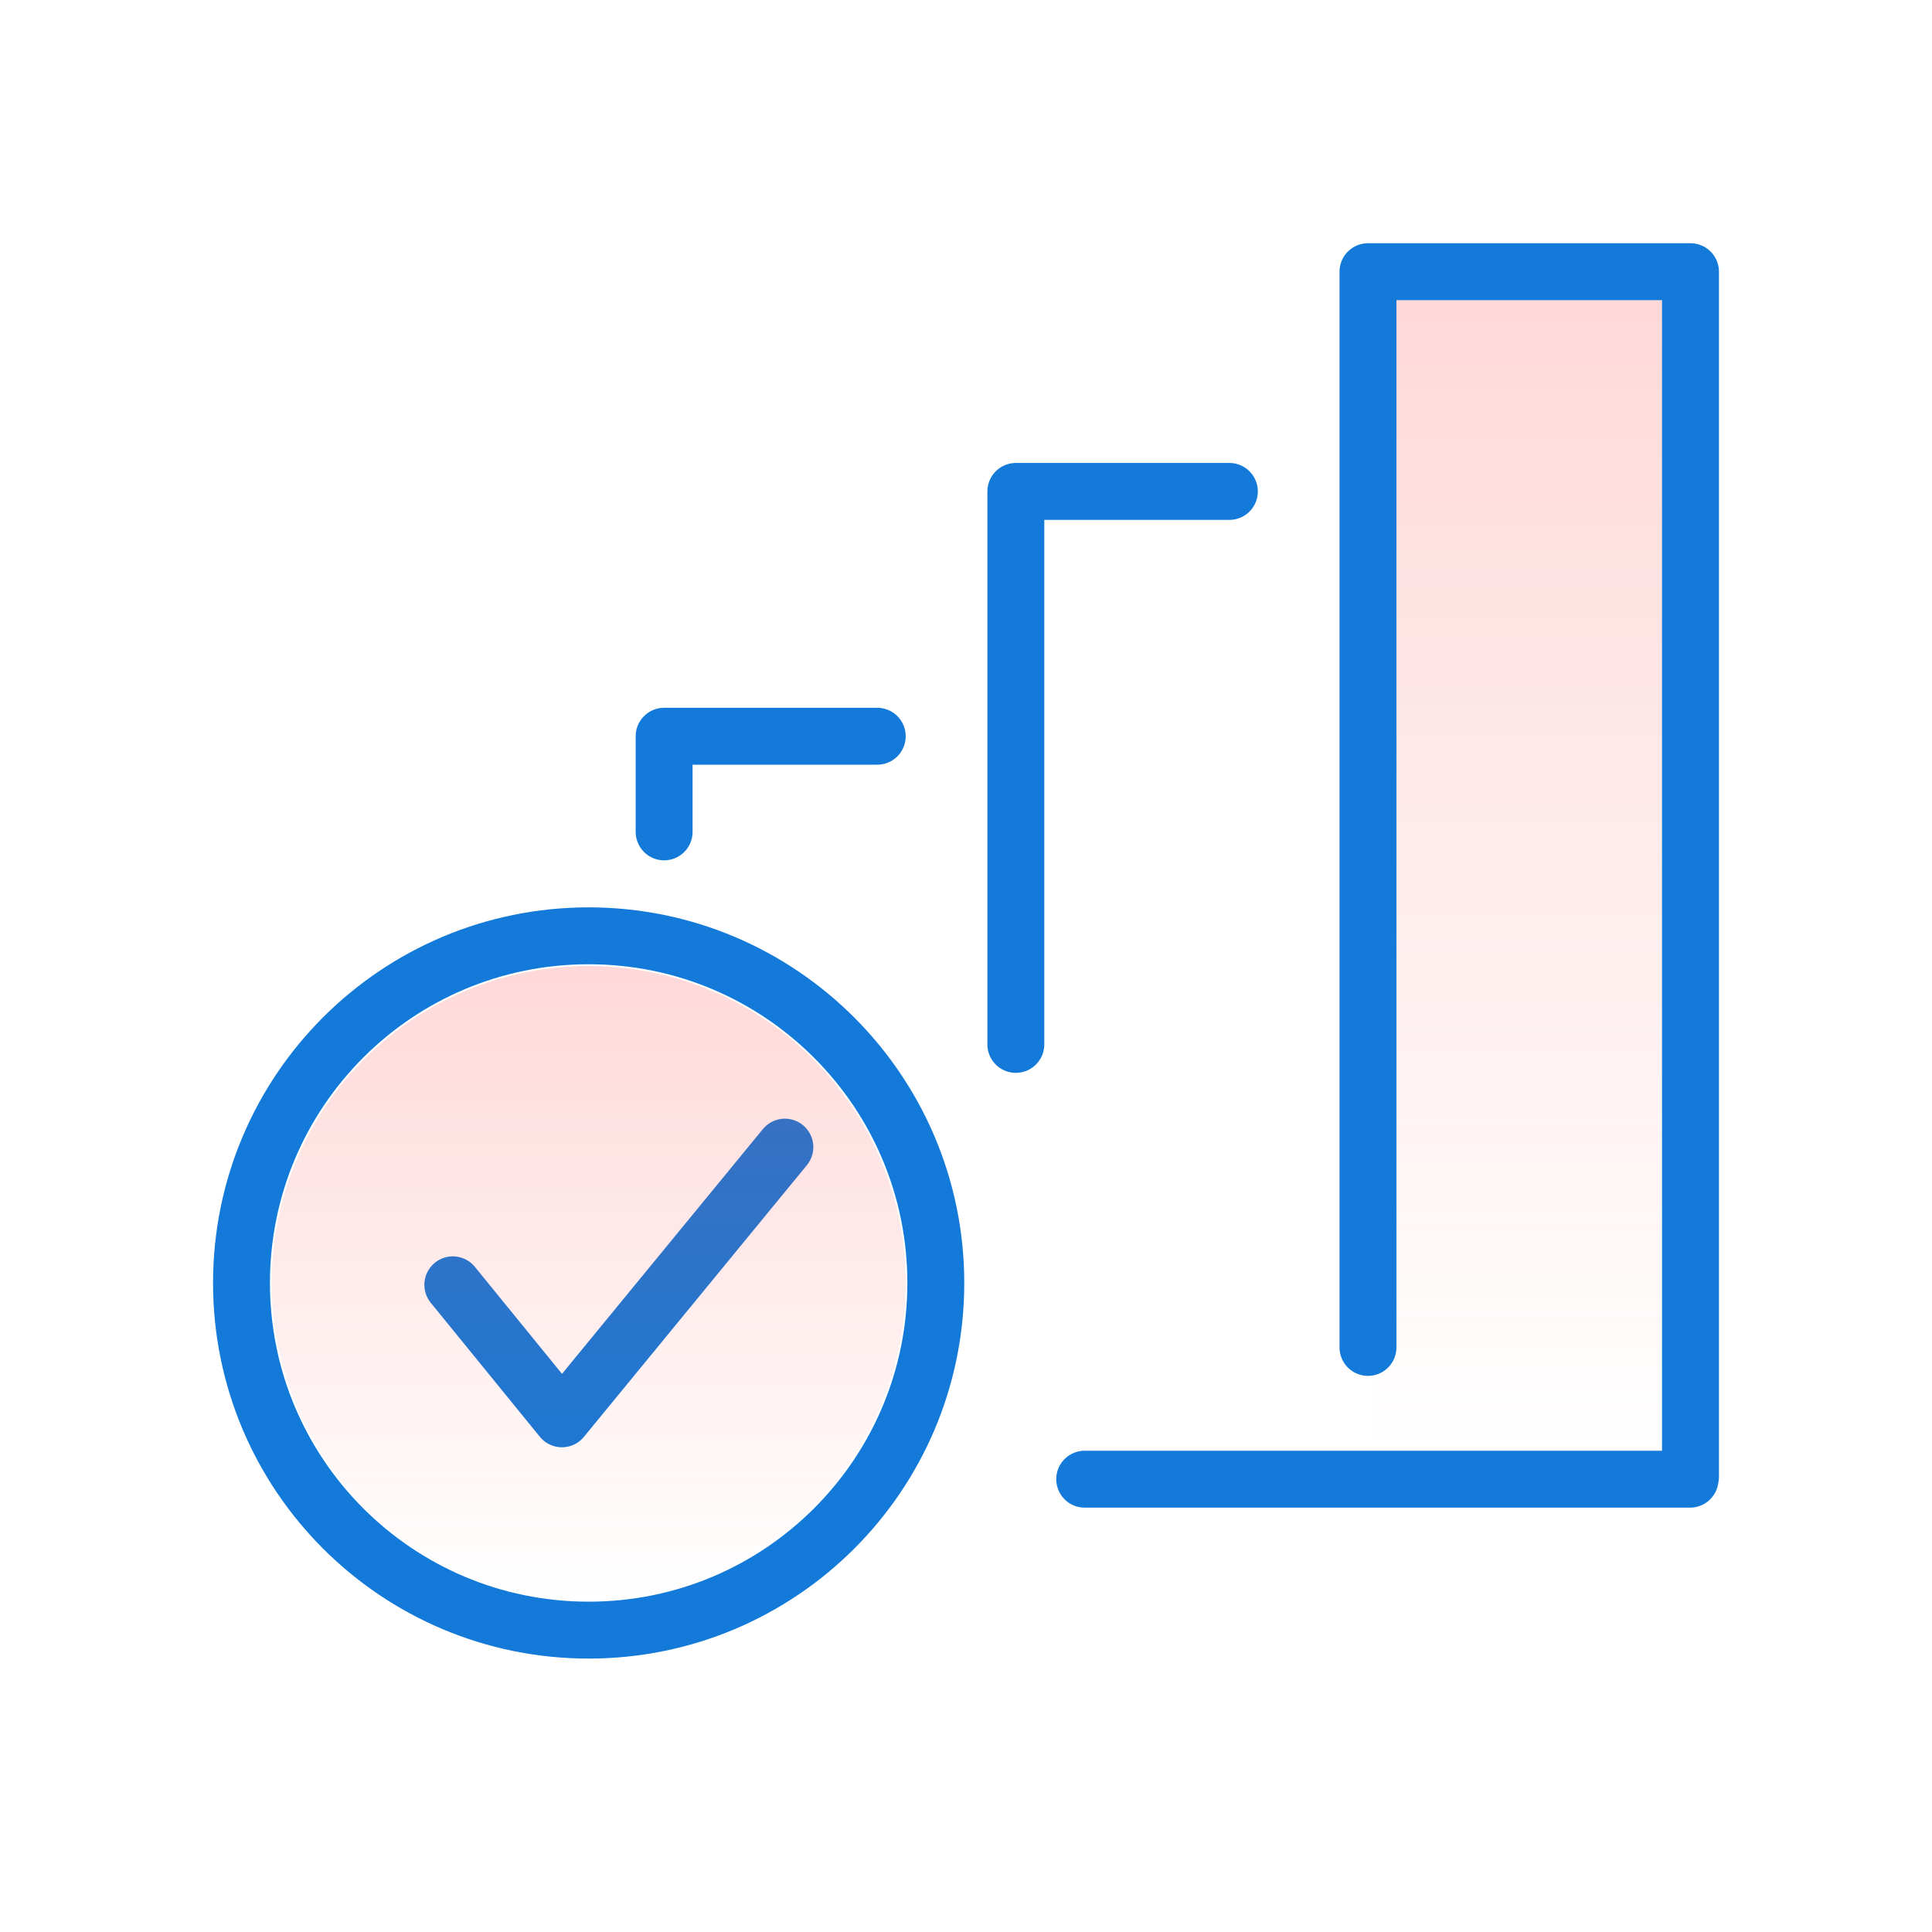 <svg width="64" height="64" viewBox="0 0 64 64" fill="none" xmlns="http://www.w3.org/2000/svg">
<path d="M56 9.5H45.5V48H56V9.5Z" fill="url(#paint0_linear_595_8100)" fill-opacity="0.2"/>
<path d="M15 42.561L18.614 47L26 38" stroke="#137AD9" stroke-width="1.885" stroke-miterlimit="22.926" stroke-linecap="round" stroke-linejoin="round"/>
<path d="M35.932 49H55.986M22 27.557V24.389H29.06M33.651 34.597V16.279H40.725M45.316 44.635V9H56V48.916" stroke="#137AD9" stroke-width="1.885" stroke-miterlimit="22.926" stroke-linecap="round" stroke-linejoin="round"/>
<path d="M8 42.5C8 36.146 13.146 31 19.5 31C25.854 31 31 36.161 31 42.5C31 48.854 25.854 54 19.5 54C13.146 54 8 48.854 8 42.5Z" stroke="#137AD9" stroke-width="1.885" stroke-miterlimit="22.926" stroke-linecap="round" stroke-linejoin="round"/>
<circle cx="19.5" cy="42.5" r="10.5" fill="url(#paint1_linear_595_8100)" fill-opacity="0.2"/>
<defs>
<linearGradient id="paint0_linear_595_8100" x1="50.75" y1="9.5" x2="50.75" y2="48" gradientUnits="userSpaceOnUse">
<stop stop-color="#FF3F40"/>
<stop offset="1" stop-color="#FF3F40" stop-opacity="0"/>
</linearGradient>
<linearGradient id="paint1_linear_595_8100" x1="19.5" y1="32" x2="19.5" y2="53" gradientUnits="userSpaceOnUse">
<stop stop-color="#FF3F40"/>
<stop offset="1" stop-color="#FF3F40" stop-opacity="0"/>
</linearGradient>
</defs>
</svg>
